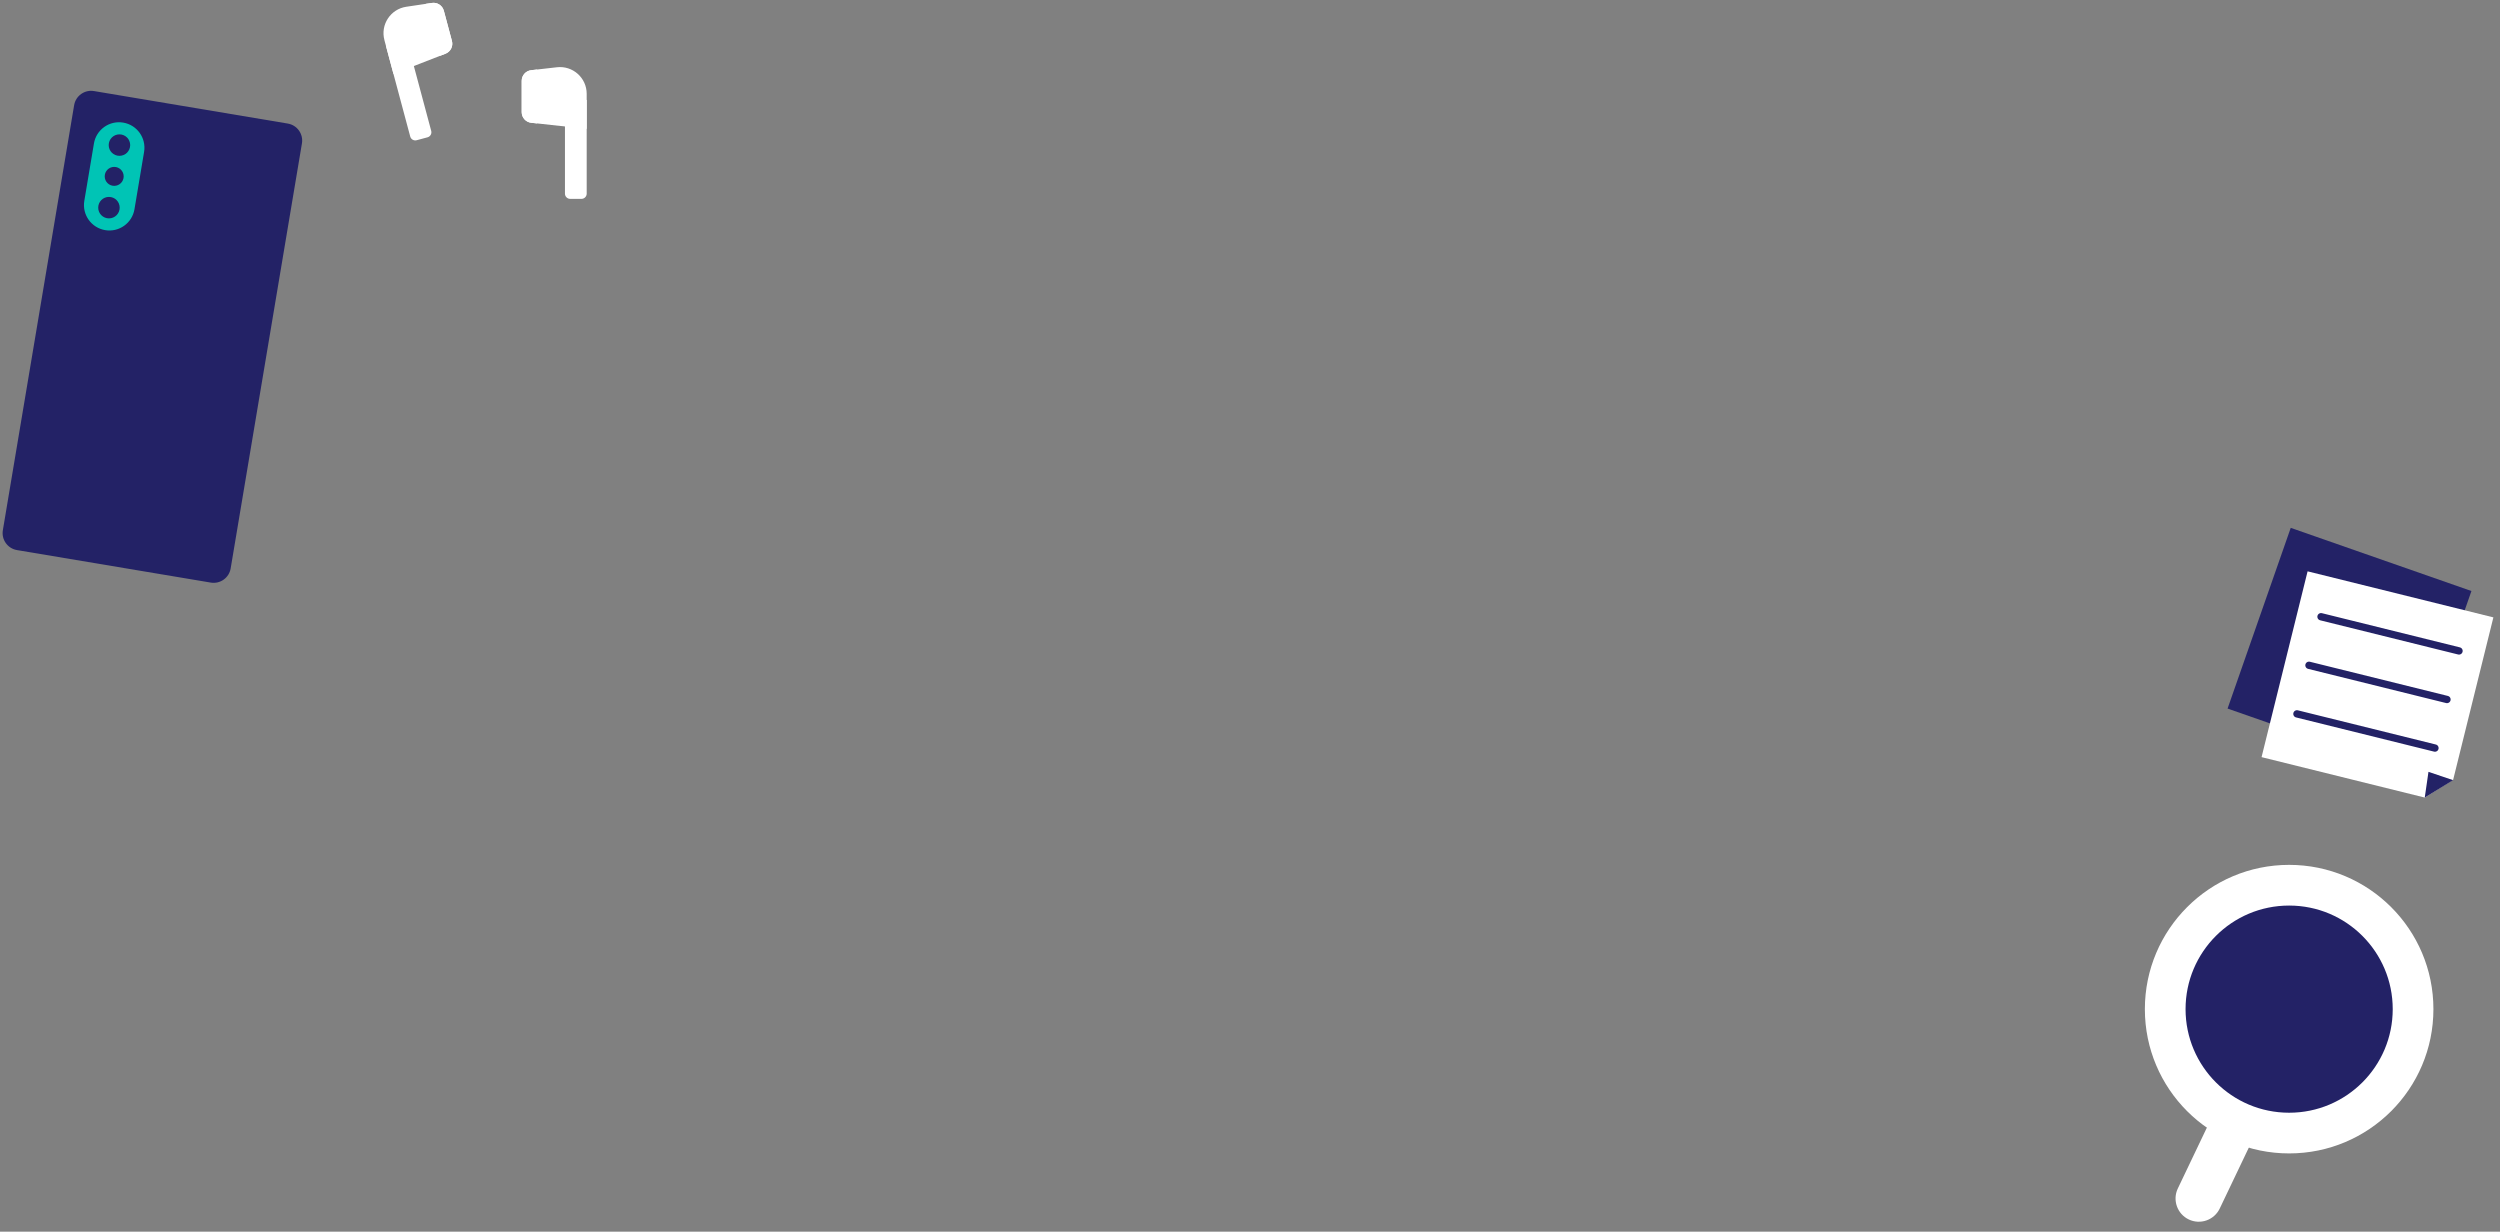 <svg width="341" height="168" viewBox="0 0 341 168" fill="none" xmlns="http://www.w3.org/2000/svg">
<rect x="0" y="0" width="341" height="168" fill="#808080" stroke="none"/>
<path d="M77.06 13.632H80.025V26.413C80.025 26.806 79.705 27.126 79.312 27.126H77.772C77.379 27.126 77.06 26.806 77.06 26.413V13.632Z" fill="white"/>
<path d="M80.024 12.795V17.578L73.261 16.833L72.459 16.745C71.717 16.663 71.158 16.038 71.158 15.291V11.027C71.158 10.285 71.714 9.659 72.453 9.575L73.261 9.482L75.966 9.174C78.129 8.927 80.024 10.618 80.024 12.795Z" fill="white"/>
<path d="M73.261 9.483V16.835L72.459 16.747C71.718 16.665 71.158 16.04 71.158 15.293V11.029C71.158 10.287 71.714 9.661 72.453 9.576L73.261 9.483Z" fill="white"/>
<path d="M58.315 18.729L56.827 19.128C56.447 19.229 56.057 19.003 55.955 18.624L52.649 6.277L55.513 5.51L58.819 17.857C58.92 18.237 58.695 18.627 58.315 18.729Z" fill="white"/>
<path d="M52.432 5.469L53.67 10.089L60.01 7.621L60.763 7.328C61.458 7.058 61.838 6.308 61.645 5.588L60.542 1.469C60.35 0.752 59.65 0.291 58.915 0.401L58.11 0.521L55.417 0.922C53.264 1.242 51.871 3.366 52.434 5.469H52.432Z" fill="white"/>
<path d="M58.108 0.519L60.01 7.619L60.763 7.327C61.458 7.057 61.838 6.307 61.645 5.587L60.542 1.467C60.35 0.75 59.65 0.29 58.915 0.4L58.11 0.519H58.108Z" fill="white"/>
<path d="M39.254 16.854L12.819 12.42C11.539 12.206 10.326 13.07 10.111 14.35L0.389 72.324C0.174 73.605 1.038 74.817 2.319 75.032L28.754 79.465C30.035 79.68 31.247 78.816 31.462 77.535L41.184 19.561C41.399 18.281 40.535 17.068 39.254 16.854Z" fill="#232266"/>
<path d="M16.807 16.724L16.806 16.723C14.917 16.407 13.129 17.681 12.813 19.57L11.5 27.398C11.183 29.287 12.457 31.074 14.346 31.391L14.348 31.391C16.236 31.708 18.024 30.434 18.341 28.545L19.654 20.717C19.97 18.828 18.696 17.04 16.807 16.724Z" fill="#00C4B5"/>
<path d="M15.576 25.351C16.291 25.351 16.87 24.772 16.87 24.057C16.87 23.343 16.291 22.764 15.576 22.764C14.862 22.764 14.283 23.343 14.283 24.057C14.283 24.772 14.862 25.351 15.576 25.351Z" fill="#232266"/>
<path d="M16.292 21.256C17.101 21.256 17.757 20.601 17.757 19.791C17.757 18.982 17.101 18.326 16.292 18.326C15.483 18.326 14.827 18.982 14.827 19.791C14.827 20.601 15.483 21.256 16.292 21.256Z" fill="#232266"/>
<path d="M14.861 29.788C15.67 29.788 16.326 29.132 16.326 28.323C16.326 27.514 15.67 26.858 14.861 26.858C14.052 26.858 13.396 27.514 13.396 28.323C13.396 29.132 14.052 29.788 14.861 29.788Z" fill="#232266"/>
<path d="M298.549 166.335C296.97 165.581 296.301 163.689 297.054 162.11L301.581 152.629L307.3 155.36L302.773 164.841C302.02 166.419 300.127 167.089 298.549 166.335Z" fill="white"/>
<path d="M312.239 157.326C323.108 157.326 331.918 148.516 331.918 137.647C331.918 126.779 323.108 117.968 312.239 117.968C301.371 117.968 292.56 126.779 292.56 137.647C292.56 148.516 301.371 157.326 312.239 157.326Z" fill="white"/>
<path d="M312.239 151.776C320.043 151.776 326.368 145.45 326.368 137.647C326.368 129.844 320.043 123.518 312.239 123.518C304.436 123.518 298.11 129.844 298.11 137.647C298.11 145.45 304.436 151.776 312.239 151.776Z" fill="#232266"/>
<path d="M329.575 102.154L325.491 104.215L303.841 96.648L312.456 72L337.104 80.615L329.575 102.154Z" fill="#232266"/>
<path d="M334.611 106.357L330.736 108.788L308.476 103.273L314.756 77.929L340.098 84.21L334.611 106.357Z" fill="white"/>
<path d="M316.587 84.122L335.408 88.787" stroke="#232266" stroke-miterlimit="10" stroke-linecap="round"/>
<path d="M314.944 90.747L333.767 95.411" stroke="#232266" stroke-miterlimit="10" stroke-linecap="round"/>
<path d="M313.303 97.372L332.126 102.036" stroke="#232266" stroke-miterlimit="10" stroke-linecap="round"/>
<path d="M330.736 108.789L331.243 105.279L334.597 106.413L330.736 108.789Z" fill="#232266"/>
</svg>
